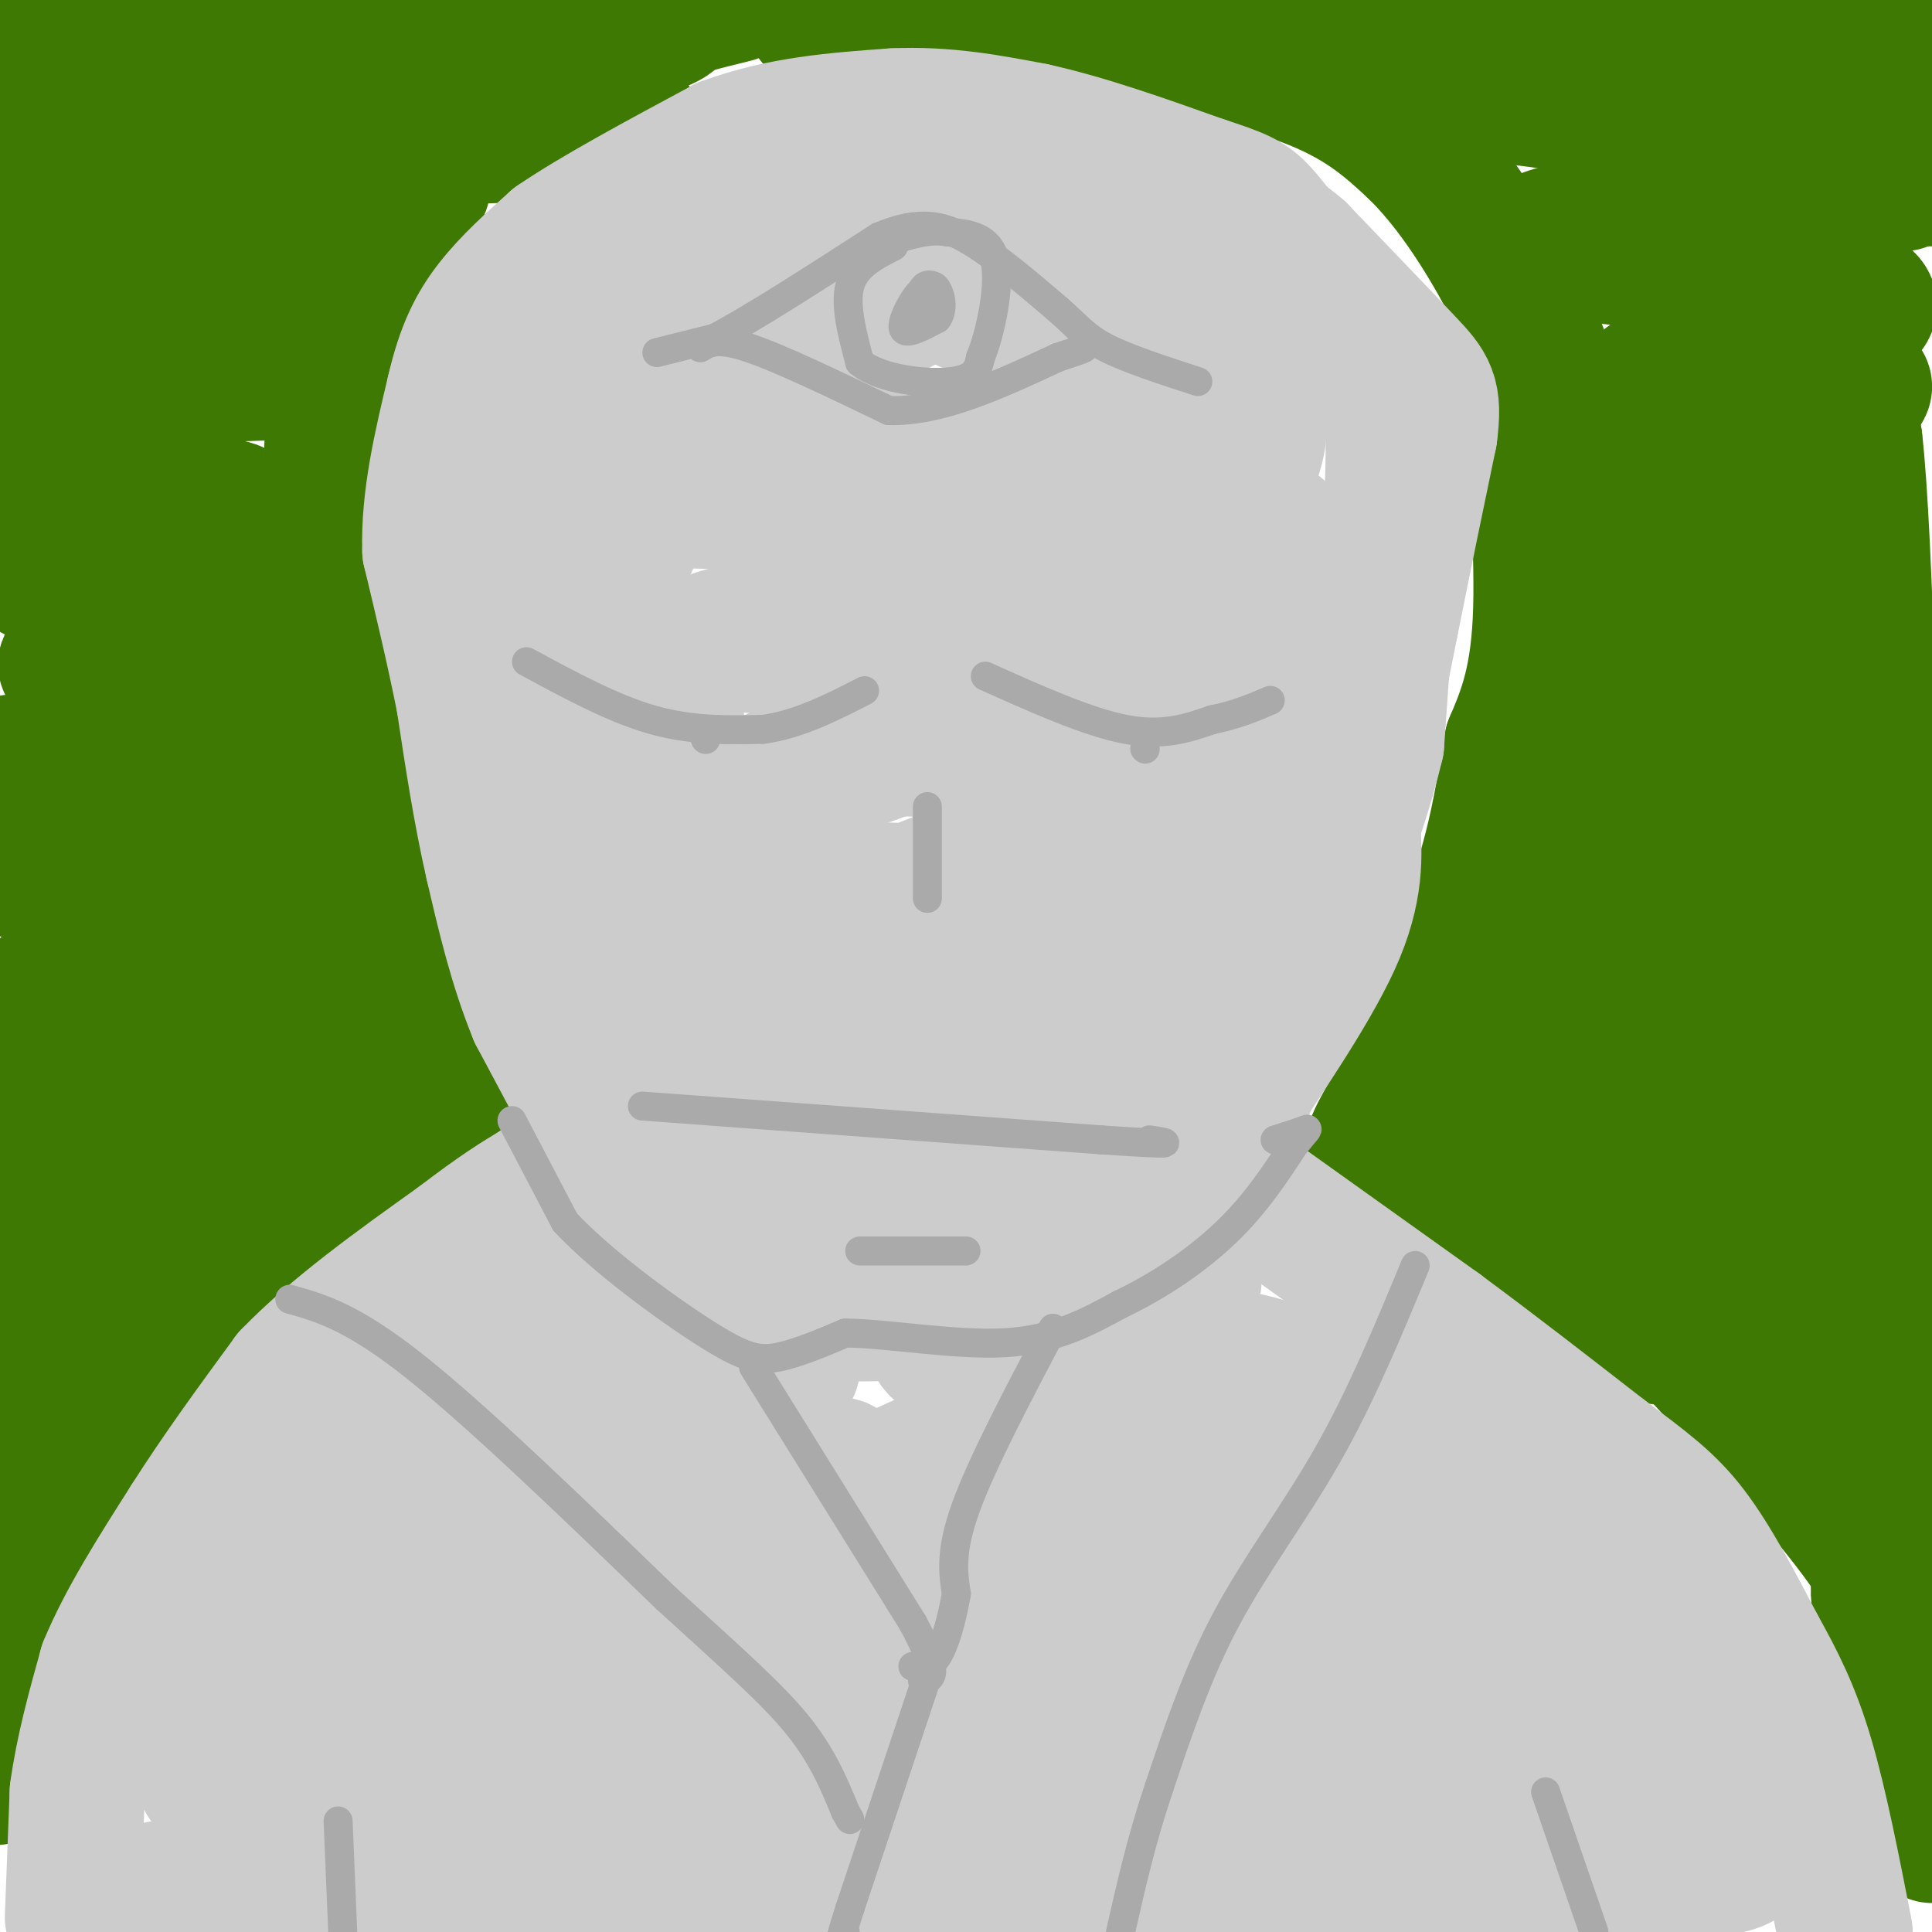 <svg viewBox='0 0 400 400' version='1.1' xmlns='http://www.w3.org/2000/svg' xmlns:xlink='http://www.w3.org/1999/xlink'><g fill='none' stroke='#3E7A03' stroke-width='28' stroke-linecap='round' stroke-linejoin='round'><path d='M13,10c-9.815,-0.036 -19.631,-0.071 -3,1c16.631,1.071 59.708,3.250 89,1c29.292,-2.250 44.798,-8.929 39,-9c-5.798,-0.071 -32.899,6.464 -60,13'/><path d='M78,16c-30.606,4.550 -77.121,9.426 -57,11c20.121,1.574 106.879,-0.153 111,0c4.121,0.153 -74.394,2.187 -108,4c-33.606,1.813 -22.303,3.407 -11,5'/><path d='M13,36c21.593,0.761 81.076,0.162 74,3c-7.076,2.838 -80.711,9.111 -84,13c-3.289,3.889 63.768,5.393 68,8c4.232,2.607 -54.362,6.316 -63,9c-8.638,2.684 32.681,4.342 74,6'/><path d='M82,75c-1.667,1.667 -42.833,2.833 -84,4'/><path d='M1,81c17.333,1.833 34.667,3.667 34,7c-0.667,3.333 -19.333,8.167 -38,13'/><path d='M1,103c27.368,0.345 54.736,0.691 47,4c-7.736,3.309 -50.576,9.583 -40,12c10.576,2.417 74.567,0.978 84,0c9.433,-0.978 -35.691,-1.494 -57,-1c-21.309,0.494 -18.803,1.998 -9,3c9.803,1.002 26.901,1.501 44,2'/><path d='M70,123c13.958,-0.009 26.852,-1.031 8,2c-18.852,3.031 -69.451,10.116 -64,13c5.451,2.884 66.952,1.568 69,5c2.048,3.432 -55.358,11.611 -82,15c-26.642,3.389 -22.519,1.989 0,3c22.519,1.011 63.434,4.432 66,8c2.566,3.568 -33.217,7.284 -69,11'/><path d='M11,185c33.932,1.547 67.864,3.094 57,7c-10.864,3.906 -66.524,10.171 -58,14c8.524,3.829 81.233,5.222 81,8c-0.233,2.778 -73.409,6.940 -82,11c-8.591,4.060 47.403,8.017 60,11c12.597,2.983 -18.201,4.991 -49,7'/><path d='M20,243c-13.761,1.784 -23.665,2.746 -8,3c15.665,0.254 56.897,-0.198 57,2c0.103,2.198 -40.924,7.048 -61,9c-20.076,1.952 -19.203,1.006 -2,2c17.203,0.994 50.735,3.926 46,8c-4.735,4.074 -47.736,9.289 -52,13c-4.264,3.711 30.210,5.917 36,8c5.790,2.083 -17.105,4.041 -40,6'/><path d='M2,298c10.946,2.583 21.893,5.167 23,5c1.107,-0.167 -7.625,-3.083 -12,7c-4.375,10.083 -4.393,33.167 -6,45c-1.607,11.833 -4.804,12.417 -8,13'/><path d='M0,354c2.875,-8.083 5.750,-16.167 8,-21c2.250,-4.833 3.875,-6.417 12,-17c8.125,-10.583 22.750,-30.167 34,-43c11.250,-12.833 19.125,-18.917 27,-25'/><path d='M81,248c7.821,-5.667 13.875,-7.333 15,-17c1.125,-9.667 -2.679,-27.333 -6,-39c-3.321,-11.667 -6.161,-17.333 -9,-23'/><path d='M81,169c-3.786,-4.440 -8.750,-4.042 -11,-20c-2.250,-15.958 -1.786,-48.274 -1,-63c0.786,-14.726 1.893,-11.863 3,-9'/><path d='M72,77c4.644,-14.733 14.756,-47.067 23,-63c8.244,-15.933 14.622,-15.467 21,-15'/><path d='M107,2c-16.392,8.522 -32.785,17.043 -36,20c-3.215,2.957 6.746,0.349 11,3c4.254,2.651 2.799,10.560 6,9c3.201,-1.560 11.057,-12.589 19,-19c7.943,-6.411 15.971,-8.206 24,-10'/><path d='M131,5c7.500,-2.667 14.250,-4.333 21,-6'/><path d='M175,0c-4.000,2.083 -8.000,4.167 -6,4c2.000,-0.167 10.000,-2.583 18,-5'/><path d='M226,0c-12.533,0.289 -25.067,0.578 -23,1c2.067,0.422 18.733,0.978 27,2c8.267,1.022 8.133,2.511 8,4'/><path d='M238,7c7.867,2.222 23.533,5.778 34,10c10.467,4.222 15.733,9.111 21,14'/><path d='M293,31c6.702,6.500 12.958,15.750 18,25c5.042,9.250 8.869,18.500 11,26c2.131,7.500 2.565,13.250 3,19'/><path d='M325,101c0.976,6.595 1.917,13.583 0,22c-1.917,8.417 -6.690,18.262 -10,30c-3.310,11.738 -5.155,25.369 -7,39'/><path d='M308,192c-4.524,16.357 -12.333,37.750 -15,47c-2.667,9.250 -0.190,6.357 3,6c3.190,-0.357 7.095,1.821 11,4'/><path d='M307,249c3.940,1.155 8.292,2.042 13,4c4.708,1.958 9.774,4.988 19,14c9.226,9.012 22.613,24.006 36,39'/><path d='M375,306c9.289,10.822 14.511,18.378 18,25c3.489,6.622 5.244,12.311 7,18'/><path d='M398,354c-0.889,-7.022 -1.778,-14.044 -4,-20c-2.222,-5.956 -5.778,-10.844 -5,-3c0.778,7.844 5.889,28.422 11,49'/><path d='M398,361c-0.111,-20.933 -0.222,-41.867 -5,-63c-4.778,-21.133 -14.222,-42.467 -19,-52c-4.778,-9.533 -4.889,-7.267 -5,-5'/><path d='M369,241c-4.029,-2.552 -11.602,-6.431 -16,-7c-4.398,-0.569 -5.622,2.174 -9,10c-3.378,7.826 -8.910,20.737 -8,27c0.910,6.263 8.262,5.880 12,6c3.738,0.120 3.861,0.745 0,-6c-3.861,-6.745 -11.705,-20.859 -16,-28c-4.295,-7.141 -5.041,-7.307 -8,-6c-2.959,1.307 -8.131,4.088 -8,6c0.131,1.912 5.566,2.956 11,4'/><path d='M327,247c8.377,0.921 23.820,1.224 30,1c6.180,-0.224 3.099,-0.975 1,-3c-2.099,-2.025 -3.215,-5.323 -8,-7c-4.785,-1.677 -13.241,-1.734 -18,-1c-4.759,0.734 -5.823,2.260 -7,4c-1.177,1.740 -2.468,3.695 -1,6c1.468,2.305 5.695,4.959 20,6c14.305,1.041 38.686,0.468 50,-1c11.314,-1.468 9.559,-3.833 4,-9c-5.559,-5.167 -14.923,-13.138 -30,-18c-15.077,-4.862 -35.867,-6.617 -49,-7c-13.133,-0.383 -18.609,0.605 -18,1c0.609,0.395 7.305,0.198 14,0'/><path d='M315,219c18.662,-2.336 58.317,-8.176 70,-12c11.683,-3.824 -4.606,-5.632 -23,-5c-18.394,0.632 -38.895,3.705 -33,2c5.895,-1.705 38.185,-8.186 37,-11c-1.185,-2.814 -35.843,-1.960 -41,-3c-5.157,-1.040 19.189,-3.972 33,-7c13.811,-3.028 17.089,-6.151 11,-8c-6.089,-1.849 -21.544,-2.425 -37,-3'/><path d='M332,172c4.988,-3.428 35.959,-10.498 50,-14c14.041,-3.502 11.151,-3.437 0,-4c-11.151,-0.563 -30.563,-1.754 -34,-3c-3.437,-1.246 9.101,-2.547 18,-5c8.899,-2.453 14.158,-6.060 12,-9c-2.158,-2.940 -11.735,-5.215 -14,-12c-2.265,-6.785 2.781,-18.082 1,-30c-1.781,-11.918 -10.391,-24.459 -19,-37'/><path d='M346,58c-0.949,-12.850 6.179,-26.475 -9,-33c-15.179,-6.525 -52.663,-5.949 -44,-8c8.663,-2.051 63.475,-6.729 80,-9c16.525,-2.271 -5.238,-2.136 -27,-2'/><path d='M346,6c-26.778,-1.422 -80.222,-3.978 -74,-5c6.222,-1.022 72.111,-0.511 138,0'/><path d='M394,4c-35.310,4.053 -70.621,8.105 -63,11c7.621,2.895 58.172,4.632 66,7c7.828,2.368 -27.067,5.367 -42,8c-14.933,2.633 -9.905,4.901 -10,6c-0.095,1.099 -5.313,1.028 3,1c8.313,-0.028 30.156,-0.014 52,0'/><path d='M394,38c-17.698,2.365 -35.397,4.731 -52,7c-16.603,2.269 -32.112,4.443 -17,7c15.112,2.557 60.845,5.497 62,11c1.155,5.503 -42.268,13.568 -46,16c-3.732,2.432 32.226,-0.768 42,0c9.774,0.768 -6.636,5.505 -14,9c-7.364,3.495 -5.682,5.747 -4,8'/><path d='M365,96c1.114,0.806 5.898,-1.179 3,4c-2.898,5.179 -13.478,17.523 -18,23c-4.522,5.477 -2.985,4.087 0,5c2.985,0.913 7.419,4.131 12,4c4.581,-0.131 9.309,-3.609 13,-11c3.691,-7.391 6.346,-18.696 9,-30'/><path d='M384,91c2.333,19.500 3.667,83.250 5,147'/><path d='M389,238c1.643,32.155 3.250,39.042 0,42c-3.250,2.958 -11.357,1.988 -16,-1c-4.643,-2.988 -5.821,-7.994 -7,-13'/><path d='M366,266c-3.220,-8.146 -7.769,-22.012 -11,-36c-3.231,-13.988 -5.144,-28.100 -6,-38c-0.856,-9.900 -0.653,-15.588 1,-20c1.653,-4.412 4.758,-7.546 7,-24c2.242,-16.454 3.621,-46.227 5,-76'/><path d='M362,72c0.998,-12.618 0.994,-6.163 0,-3c-0.994,3.163 -2.978,3.033 -4,2c-1.022,-1.033 -1.083,-2.971 -6,13c-4.917,15.971 -14.691,49.849 -19,60c-4.309,10.151 -3.155,-3.424 -2,-17'/><path d='M331,127c-2.333,-9.500 -7.167,-24.750 -12,-40'/><path d='M319,87c-1.600,1.200 0.400,24.200 0,39c-0.400,14.800 -3.200,21.400 -6,28'/><path d='M313,154c-1.600,8.800 -2.600,16.800 -6,28c-3.400,11.200 -9.200,25.600 -15,40'/><path d='M292,222c-4.689,9.956 -8.911,14.844 -8,18c0.911,3.156 6.956,4.578 13,6'/><path d='M297,246c13.044,6.978 39.156,21.422 53,30c13.844,8.578 15.422,11.289 17,14'/><path d='M367,290c4.833,3.833 8.417,6.417 12,9'/></g>
<g fill='none' stroke='#CCCCCC' stroke-width='28' stroke-linecap='round' stroke-linejoin='round'><path d='M15,397c0.000,0.000 1.000,-26.000 1,-26'/><path d='M16,371c1.167,-8.667 3.583,-17.333 6,-26'/><path d='M22,345c3.833,-9.333 10.417,-19.667 17,-30'/><path d='M39,315c6.333,-10.000 13.667,-20.000 21,-30'/><path d='M60,285c9.333,-9.667 22.167,-18.833 35,-28'/><path d='M95,257c8.500,-6.500 12.250,-8.750 16,-11'/><path d='M111,246c2.667,-1.833 1.333,-0.917 0,0'/><path d='M127,240c0.000,0.000 -16.000,-30.000 -16,-30'/><path d='M111,210c-4.167,-10.167 -6.583,-20.583 -9,-31'/><path d='M102,179c-2.500,-10.833 -4.250,-22.417 -6,-34'/><path d='M96,145c-2.167,-10.833 -4.583,-20.917 -7,-31'/><path d='M89,114c-0.333,-10.667 2.333,-21.833 5,-33'/><path d='M94,81c1.978,-8.556 4.422,-13.444 8,-18c3.578,-4.556 8.289,-8.778 13,-13'/><path d='M115,50c8.000,-5.500 21.500,-12.750 35,-20'/><path d='M150,30c11.667,-4.333 23.333,-5.167 35,-6'/><path d='M185,24c10.667,-0.500 19.833,1.250 29,3'/><path d='M214,27c10.667,2.333 22.833,6.667 35,11'/><path d='M249,38c7.711,2.511 9.489,3.289 12,6c2.511,2.711 5.756,7.356 9,12'/><path d='M270,56c3.500,5.000 7.750,11.500 12,18'/><path d='M282,74c3.200,4.267 5.200,5.933 6,11c0.800,5.067 0.400,13.533 0,22'/><path d='M288,107c-0.500,11.500 -1.750,29.250 -3,47'/><path d='M285,154c-4.167,17.667 -13.083,38.333 -22,59'/><path d='M263,213c-5.511,14.378 -8.289,20.822 -9,22c-0.711,1.178 0.644,-2.911 2,-7'/><path d='M256,228c4.578,-7.311 15.022,-22.089 20,-33c4.978,-10.911 4.489,-17.956 4,-25'/><path d='M280,170c2.000,-11.000 5.000,-26.000 8,-41'/><path d='M288,129c2.667,-13.333 5.333,-26.167 8,-39'/><path d='M296,90c1.111,-8.378 -0.111,-9.822 -5,-15c-4.889,-5.178 -13.444,-14.089 -22,-23'/><path d='M269,52c-6.000,-5.167 -10.000,-6.583 -14,-8'/><path d='M255,44c-3.667,-1.333 -5.833,-0.667 -8,0'/><path d='M263,250c0.000,0.000 35.000,25.000 35,25'/><path d='M298,275c11.500,8.500 22.750,17.250 34,26'/><path d='M332,301c8.667,6.533 13.333,9.867 18,16c4.667,6.133 9.333,15.067 14,24'/><path d='M364,341c4.044,7.244 7.156,13.356 10,23c2.844,9.644 5.422,22.822 8,36'/><path d='M33,391c43.933,1.601 87.866,3.203 112,1c24.134,-2.203 28.469,-8.209 49,-11c20.531,-2.791 57.258,-2.367 55,-3c-2.258,-0.633 -43.502,-2.324 -80,0c-36.498,2.324 -68.249,8.662 -100,15'/><path d='M69,393c26.285,-2.101 141.999,-14.854 185,-21c43.001,-6.146 13.290,-5.686 -51,-2c-64.290,3.686 -163.160,10.596 -152,7c11.160,-3.596 132.351,-17.699 164,-23c31.649,-5.301 -26.243,-1.800 -63,1c-36.757,2.800 -52.378,4.900 -68,7'/><path d='M84,362c-25.932,3.961 -56.762,10.365 -33,4c23.762,-6.365 102.115,-25.498 126,-31c23.885,-5.502 -6.698,2.628 -42,8c-35.302,5.372 -75.324,7.986 -93,8c-17.676,0.014 -13.006,-2.574 15,-11c28.006,-8.426 79.348,-22.692 102,-30c22.652,-7.308 16.615,-7.660 5,-6c-11.615,1.660 -28.807,5.330 -46,9'/><path d='M118,313c-18.949,4.998 -43.321,12.993 -47,12c-3.679,-0.993 13.334,-10.973 38,-21c24.666,-10.027 56.984,-20.099 55,-21c-1.984,-0.901 -38.270,7.369 -65,16c-26.730,8.631 -43.903,17.622 -38,15c5.903,-2.622 34.881,-16.857 50,-25c15.119,-8.143 16.378,-10.192 14,-11c-2.378,-0.808 -8.394,-0.374 -19,3c-10.606,3.374 -25.803,9.687 -41,16'/><path d='M65,297c-9.297,4.066 -12.039,6.232 -10,7c2.039,0.768 8.860,0.140 21,-5c12.140,-5.140 29.598,-14.792 42,-22c12.402,-7.208 19.749,-11.974 22,-15c2.251,-3.026 -0.593,-4.314 -1,-7c-0.407,-2.686 1.623,-6.772 -6,-3c-7.623,3.772 -24.898,15.400 -34,22c-9.102,6.600 -10.029,8.171 -14,15c-3.971,6.829 -10.985,18.914 -18,31'/><path d='M67,320c-11.430,13.084 -31.005,30.293 -13,29c18.005,-1.293 73.589,-21.088 107,-34c33.411,-12.912 44.649,-18.940 53,-27c8.351,-8.060 13.814,-18.152 12,-14c-1.814,4.152 -10.906,22.546 -14,32c-3.094,9.454 -0.190,9.967 -1,13c-0.810,3.033 -5.333,8.586 3,4c8.333,-4.586 29.524,-19.310 39,-27c9.476,-7.690 7.238,-8.345 5,-9'/><path d='M258,287c-4.441,-1.720 -18.045,-1.520 -27,0c-8.955,1.520 -13.263,4.362 -17,7c-3.737,2.638 -6.904,5.073 -10,9c-3.096,3.927 -6.122,9.345 -8,15c-1.878,5.655 -2.610,11.546 2,15c4.610,3.454 14.561,4.469 25,3c10.439,-1.469 21.366,-5.423 28,-10c6.634,-4.577 8.974,-9.776 11,-13c2.026,-3.224 3.738,-4.471 -3,-2c-6.738,2.471 -21.927,8.661 -30,13c-8.073,4.339 -9.030,6.829 -12,12c-2.970,5.171 -7.951,13.025 -10,18c-2.049,4.975 -1.164,7.071 0,9c1.164,1.929 2.608,3.691 8,5c5.392,1.309 14.733,2.167 23,1c8.267,-1.167 15.461,-4.357 22,-7c6.539,-2.643 12.423,-4.739 18,-8c5.577,-3.261 10.845,-7.689 8,-9c-2.845,-1.311 -13.804,0.493 -21,2c-7.196,1.507 -10.627,2.716 -16,7c-5.373,4.284 -12.686,11.642 -20,19'/><path d='M229,373c-1.453,4.937 4.915,7.778 10,9c5.085,1.222 8.886,0.823 16,0c7.114,-0.823 17.540,-2.071 27,-5c9.460,-2.929 17.954,-7.541 12,-6c-5.954,1.541 -26.355,9.233 -38,14c-11.645,4.767 -14.534,6.608 -32,5c-17.466,-1.608 -49.510,-6.664 -69,-5c-19.490,1.664 -26.426,10.047 -5,11c21.426,0.953 71.213,-5.523 121,-12'/><path d='M271,384c41.472,-4.689 84.652,-10.411 83,-8c-1.652,2.411 -48.137,12.957 -58,11c-9.863,-1.957 16.896,-16.416 29,-25c12.104,-8.584 9.552,-11.292 7,-14'/><path d='M332,348c1.099,-2.844 0.347,-2.954 -3,-4c-3.347,-1.046 -9.288,-3.027 -20,-2c-10.712,1.027 -26.195,5.062 -25,4c1.195,-1.062 19.070,-7.219 27,-12c7.930,-4.781 5.917,-8.184 3,-12c-2.917,-3.816 -6.738,-8.044 -18,-11c-11.262,-2.956 -29.965,-4.639 -38,-5c-8.035,-0.361 -5.402,0.601 -5,2c0.402,1.399 -1.428,3.234 2,2c3.428,-1.234 12.115,-5.537 16,-9c3.885,-3.463 2.969,-6.086 1,-9c-1.969,-2.914 -4.991,-6.118 -9,-7c-4.009,-0.882 -9.004,0.559 -14,2'/><path d='M249,287c-4.825,-2.345 -9.889,-9.206 -2,-7c7.889,2.206 28.730,13.481 48,23c19.270,9.519 36.969,17.284 30,22c-6.969,4.716 -38.607,6.385 -54,9c-15.393,2.615 -14.541,6.176 -13,7c1.541,0.824 3.770,-1.088 6,-3'/><path d='M264,338c9.970,-6.511 31.897,-21.288 29,-20c-2.897,1.288 -30.616,18.641 -30,20c0.616,1.359 29.567,-13.275 44,-14c14.433,-0.725 14.347,12.459 17,18c2.653,5.541 8.044,3.440 11,5c2.956,1.560 3.478,6.780 4,12'/><path d='M339,359c3.241,6.533 9.343,16.864 12,19c2.657,2.136 1.869,-3.925 -4,-12c-5.869,-8.075 -16.820,-18.164 -21,-24c-4.180,-5.836 -1.590,-7.418 1,-9'/><path d='M327,333c0.900,-1.838 2.650,-1.932 7,3c4.350,4.932 11.300,14.889 18,25c6.700,10.111 13.150,20.376 9,24c-4.150,3.624 -18.900,0.607 -39,2c-20.100,1.393 -45.550,7.197 -71,13'/><path d='M251,392c16.522,-7.511 33.043,-15.022 42,-19c8.957,-3.978 10.348,-4.424 15,-12c4.652,-7.576 12.564,-22.284 17,-30c4.436,-7.716 5.396,-8.440 0,-9c-5.396,-0.560 -17.147,-0.955 -28,2c-10.853,2.955 -20.806,9.262 -27,12c-6.194,2.738 -8.627,1.908 -10,-1c-1.373,-2.908 -1.686,-7.895 1,-14c2.686,-6.105 8.369,-13.327 11,-18c2.631,-4.673 2.208,-6.797 1,-10c-1.208,-3.203 -3.202,-7.487 -10,-10c-6.798,-2.513 -18.399,-3.257 -30,-4'/><path d='M233,279c-15.198,-0.237 -38.192,1.170 -39,0c-0.808,-1.170 20.570,-4.917 29,-8c8.430,-3.083 3.913,-5.503 1,-7c-2.913,-1.497 -4.220,-2.072 -7,-3c-2.780,-0.928 -7.032,-2.211 -20,0c-12.968,2.211 -34.652,7.916 -31,10c3.652,2.084 32.639,0.548 46,-1c13.361,-1.548 11.097,-3.109 7,-6c-4.097,-2.891 -10.028,-7.112 -15,-9c-4.972,-1.888 -8.986,-1.444 -13,-1'/><path d='M191,254c-14.826,0.956 -45.392,3.847 -42,3c3.392,-0.847 40.741,-5.432 58,-9c17.259,-3.568 14.429,-6.120 12,-9c-2.429,-2.880 -4.455,-6.088 -1,-8c3.455,-1.912 12.392,-2.526 -6,-2c-18.392,0.526 -64.113,2.194 -67,1c-2.887,-1.194 37.061,-5.248 55,-9c17.939,-3.752 13.868,-7.203 11,-10c-2.868,-2.797 -4.534,-4.942 -11,-6c-6.466,-1.058 -17.733,-1.029 -29,-1'/><path d='M171,204c-9.617,1.879 -19.161,7.075 -12,5c7.161,-2.075 31.026,-11.421 41,-16c9.974,-4.579 6.055,-4.389 4,-5c-2.055,-0.611 -2.248,-2.022 -10,-3c-7.752,-0.978 -23.064,-1.522 -39,2c-15.936,3.522 -32.496,11.109 -34,14c-1.504,2.891 12.050,1.085 30,-4c17.950,-5.085 40.297,-13.449 51,-18c10.703,-4.551 9.761,-5.291 10,-7c0.239,-1.709 1.658,-4.389 3,-7c1.342,-2.611 2.607,-5.153 -3,-7c-5.607,-1.847 -18.087,-2.997 -27,-3c-8.913,-0.003 -14.261,1.142 -19,3c-4.739,1.858 -8.870,4.429 -13,7'/><path d='M153,165c3.786,-0.512 19.751,-5.292 32,-10c12.249,-4.708 20.781,-9.342 26,-14c5.219,-4.658 7.124,-9.339 6,-12c-1.124,-2.661 -5.279,-3.303 -7,-4c-1.721,-0.697 -1.010,-1.448 -15,0c-13.990,1.448 -42.680,5.097 -47,7c-4.320,1.903 15.732,2.061 28,1c12.268,-1.061 16.754,-3.342 24,-6c7.246,-2.658 17.253,-5.695 23,-9c5.747,-3.305 7.236,-6.879 6,-11c-1.236,-4.121 -5.196,-8.789 -13,-12c-7.804,-3.211 -19.453,-4.964 -32,-5c-12.547,-0.036 -25.994,1.644 -34,3c-8.006,1.356 -10.573,2.387 -12,4c-1.427,1.613 -1.713,3.806 -2,6'/><path d='M136,103c8.243,1.291 29.851,1.518 46,-2c16.149,-3.518 26.838,-10.782 33,-15c6.162,-4.218 7.797,-5.390 8,-8c0.203,-2.610 -1.025,-6.659 0,-10c1.025,-3.341 4.304,-5.972 -9,-8c-13.304,-2.028 -43.191,-3.451 -58,-2c-14.809,1.451 -14.540,5.775 -15,8c-0.460,2.225 -1.648,2.350 -2,3c-0.352,0.650 0.134,1.824 4,3c3.866,1.176 11.113,2.354 21,0c9.887,-2.354 22.414,-8.242 27,-11c4.586,-2.758 1.232,-2.388 0,-3c-1.232,-0.612 -0.340,-2.205 -1,-3c-0.660,-0.795 -2.870,-0.791 -11,-1c-8.130,-0.209 -22.180,-0.631 -31,0c-8.820,0.631 -12.410,2.316 -16,4'/><path d='M132,58c-5.593,1.877 -11.575,4.571 -15,10c-3.425,5.429 -4.294,13.593 1,17c5.294,3.407 16.752,2.055 25,-1c8.248,-3.055 13.284,-7.814 10,-10c-3.284,-2.186 -14.890,-1.797 -24,1c-9.110,2.797 -15.723,8.004 -20,14c-4.277,5.996 -6.219,12.783 -9,17c-2.781,4.217 -6.403,5.866 1,6c7.403,0.134 25.829,-1.247 29,0c3.171,1.247 -8.915,5.124 -21,9'/><path d='M109,121c-6.936,4.837 -13.776,12.428 -7,13c6.776,0.572 27.167,-5.875 30,-5c2.833,0.875 -11.894,9.072 -18,13c-6.106,3.928 -3.591,3.587 -4,5c-0.409,1.413 -3.740,4.578 2,6c5.740,1.422 20.552,1.099 26,0c5.448,-1.099 1.532,-2.975 -4,-1c-5.532,1.975 -12.682,7.801 -16,13c-3.318,5.199 -2.805,9.771 -2,12c0.805,2.229 1.903,2.114 3,2'/><path d='M119,179c2.586,0.300 7.552,0.050 13,-4c5.448,-4.050 11.379,-11.898 11,-12c-0.379,-0.102 -7.067,7.543 -13,14c-5.933,6.457 -11.109,11.725 -3,11c8.109,-0.725 29.504,-7.444 35,-9c5.496,-1.556 -4.908,2.049 -9,8c-4.092,5.951 -1.873,14.246 0,19c1.873,4.754 3.399,5.965 6,7c2.601,1.035 6.277,1.894 10,3c3.723,1.106 7.492,2.459 11,0c3.508,-2.459 6.754,-8.729 10,-15'/><path d='M190,201c-0.397,-2.994 -6.390,-2.981 -10,-2c-3.610,0.981 -4.837,2.928 -7,7c-2.163,4.072 -5.261,10.267 -7,17c-1.739,6.733 -2.120,14.004 -1,18c1.120,3.996 3.739,4.717 5,6c1.261,1.283 1.162,3.128 5,0c3.838,-3.128 11.613,-11.228 15,-19c3.387,-7.772 2.387,-15.215 -1,-20c-3.387,-4.785 -9.159,-6.913 -16,-8c-6.841,-1.087 -14.751,-1.134 -19,-1c-4.249,0.134 -4.837,0.447 -8,6c-3.163,5.553 -8.899,16.344 -1,24c7.899,7.656 29.434,12.177 43,15c13.566,2.823 19.162,3.950 23,4c3.838,0.050 5.919,-0.975 8,-2'/><path d='M219,246c2.574,2.249 5.010,8.871 11,14c5.990,5.129 15.536,8.766 17,6c1.464,-2.766 -5.153,-11.933 -8,-26c-2.847,-14.067 -1.923,-33.033 -1,-52'/><path d='M238,188c1.504,-11.573 5.763,-14.505 8,-14c2.237,0.505 2.450,4.446 -4,17c-6.450,12.554 -19.565,33.721 -17,33c2.565,-0.721 20.809,-23.328 28,-38c7.191,-14.672 3.330,-21.407 3,-31c-0.330,-9.593 2.873,-22.044 -5,-11c-7.873,11.044 -26.821,45.584 -29,54c-2.179,8.416 12.410,-9.292 27,-27'/><path d='M249,171c7.157,-10.554 11.551,-23.439 13,-29c1.449,-5.561 -0.046,-3.798 -3,-4c-2.954,-0.202 -7.368,-2.369 -13,1c-5.632,3.369 -12.484,12.274 -17,19c-4.516,6.726 -6.696,11.272 -10,19c-3.304,7.728 -7.731,18.638 -1,13c6.731,-5.638 24.621,-27.824 34,-41c9.379,-13.176 10.249,-17.343 12,-23c1.751,-5.657 4.384,-12.805 1,-16c-3.384,-3.195 -12.783,-2.437 -21,2c-8.217,4.437 -15.251,12.554 -20,18c-4.749,5.446 -7.214,8.220 -2,5c5.214,-3.220 18.107,-12.435 26,-21c7.893,-8.565 10.786,-16.481 12,-21c1.214,-4.519 0.750,-5.640 -3,-7c-3.750,-1.360 -10.786,-2.960 -17,-1c-6.214,1.960 -11.607,7.480 -17,13'/><path d='M223,98c-3.022,2.960 -2.077,3.860 -2,5c0.077,1.140 -0.714,2.520 5,1c5.714,-1.520 17.934,-5.941 26,-11c8.066,-5.059 11.977,-10.756 13,-14c1.023,-3.244 -0.842,-4.034 -6,-4c-5.158,0.034 -13.610,0.891 -19,2c-5.390,1.109 -7.718,2.470 -10,4c-2.282,1.530 -4.516,3.229 -6,5c-1.484,1.771 -2.216,3.613 2,2c4.216,-1.613 13.379,-6.680 19,-11c5.621,-4.320 7.700,-7.892 11,-11c3.300,-3.108 7.823,-5.751 1,-7c-6.823,-1.249 -24.991,-1.106 -38,0c-13.009,1.106 -20.860,3.173 -19,4c1.860,0.827 13.430,0.413 25,0'/><path d='M225,63c4.001,-0.758 1.504,-2.652 0,-4c-1.504,-1.348 -2.015,-2.151 -7,-4c-4.985,-1.849 -14.444,-4.745 -29,-6c-14.556,-1.255 -34.208,-0.870 -42,0c-7.792,0.870 -3.724,2.226 5,4c8.724,1.774 22.104,3.967 30,5c7.896,1.033 10.310,0.907 11,0c0.690,-0.907 -0.343,-2.595 -1,-4c-0.657,-1.405 -0.939,-2.529 -3,-2c-2.061,0.529 -5.903,2.709 -9,9c-3.097,6.291 -5.449,16.694 -1,23c4.449,6.306 15.700,8.516 22,9c6.300,0.484 7.650,-0.758 9,-2'/><path d='M210,91c-3.690,2.274 -17.414,8.960 -24,14c-6.586,5.040 -6.032,8.434 -4,11c2.032,2.566 5.543,4.303 12,1c6.457,-3.303 15.861,-11.648 18,-15c2.139,-3.352 -2.985,-1.712 -7,3c-4.015,4.712 -6.919,12.495 -8,16c-1.081,3.505 -0.339,2.732 0,3c0.339,0.268 0.274,1.578 4,-1c3.726,-2.578 11.241,-9.042 14,-14c2.759,-4.958 0.761,-8.410 -2,-7c-2.761,1.410 -6.284,7.682 -8,11c-1.716,3.318 -1.625,3.683 0,5c1.625,1.317 4.784,3.585 8,3c3.216,-0.585 6.490,-4.024 8,-7c1.510,-2.976 1.255,-5.488 1,-8'/><path d='M222,106c-2.257,-0.635 -8.398,1.776 -13,6c-4.602,4.224 -7.664,10.259 -5,13c2.664,2.741 11.054,2.188 17,-1c5.946,-3.188 9.447,-9.012 9,-11c-0.447,-1.988 -4.842,-0.139 -7,2c-2.158,2.139 -2.079,4.570 -2,7'/></g>
<g fill='none' stroke='#AAAAAA' stroke-width='6' stroke-linecap='round' stroke-linejoin='round'><path d='M106,232c0.000,0.000 11.000,21.000 11,21'/><path d='M117,253c7.536,8.095 20.875,17.833 29,23c8.125,5.167 11.036,5.762 15,5c3.964,-0.762 8.982,-2.881 14,-5'/><path d='M175,276c8.444,0.022 22.556,2.578 33,2c10.444,-0.578 17.222,-4.289 24,-8'/><path d='M232,270c8.000,-3.778 16.000,-9.222 22,-15c6.000,-5.778 10.000,-11.889 14,-18'/><path d='M268,237c2.889,-3.556 3.111,-3.444 2,-3c-1.111,0.444 -3.556,1.222 -6,2'/><path d='M156,283c0.000,0.000 33.000,53.000 33,53'/><path d='M189,336c5.833,10.833 3.917,11.417 2,12'/><path d='M218,275c-7.333,13.917 -14.667,27.833 -18,37c-3.333,9.167 -2.667,13.583 -2,18'/><path d='M198,330c-0.978,5.600 -2.422,10.600 -4,13c-1.578,2.400 -3.289,2.200 -5,2'/><path d='M60,269c6.500,1.833 13.000,3.667 26,14c13.000,10.333 32.500,29.167 52,48'/><path d='M138,331c13.644,12.444 21.756,19.556 27,26c5.244,6.444 7.622,12.222 10,18'/><path d='M175,375c1.667,3.000 0.833,1.500 0,0'/><path d='M192,347c0.000,0.000 -16.000,48.000 -16,48'/><path d='M176,395c-2.833,8.833 -1.917,6.917 -1,5'/><path d='M293,262c-5.578,13.467 -11.156,26.933 -18,39c-6.844,12.067 -14.956,22.733 -21,34c-6.044,11.267 -10.022,23.133 -14,35'/><path d='M240,370c-3.667,10.833 -5.833,20.417 -8,30'/><path d='M109,137c8.917,4.833 17.833,9.667 26,12c8.167,2.333 15.583,2.167 23,2'/><path d='M158,151c7.333,-1.000 14.167,-4.500 21,-8'/><path d='M204,140c10.583,4.750 21.167,9.500 29,11c7.833,1.500 12.917,-0.250 18,-2'/><path d='M251,149c5.000,-1.000 8.500,-2.500 12,-4'/><path d='M133,229c0.000,0.000 95.000,7.000 95,7'/><path d='M228,236c17.500,1.167 13.750,0.583 10,0'/><path d='M192,167c0.000,0.000 0.000,19.000 0,19'/><path d='M70,377c0.000,0.000 1.000,24.000 1,24'/><path d='M320,371c0.000,0.000 10.000,29.000 10,29'/><path d='M146,153c0.000,0.000 0.100,0.100 0.1,0.1'/><path d='M237,155c0.000,0.000 0.100,0.100 0.1,0.1'/><path d='M136,73c0.000,0.000 12.000,-3.000 12,-3'/><path d='M148,70c7.667,-4.000 20.833,-12.500 34,-21'/><path d='M182,49c8.711,-3.667 13.489,-2.333 19,1c5.511,3.333 11.756,8.667 18,14'/><path d='M219,64c4.178,3.644 5.622,5.756 10,8c4.378,2.244 11.689,4.622 19,7'/><path d='M145,72c1.750,-1.083 3.500,-2.167 10,0c6.500,2.167 17.750,7.583 29,13'/><path d='M184,85c10.667,0.333 22.833,-5.333 35,-11'/><path d='M219,74c6.667,-2.167 5.833,-2.083 5,-2'/><path d='M185,51c-3.917,2.000 -7.833,4.000 -9,8c-1.167,4.000 0.417,10.000 2,16'/><path d='M178,75c4.267,3.600 13.933,4.600 19,4c5.067,-0.600 5.533,-2.800 6,-5'/><path d='M203,74c2.044,-4.956 4.156,-14.844 3,-20c-1.156,-5.156 -5.578,-5.578 -10,-6'/><path d='M196,48c-3.667,-0.667 -7.833,0.667 -12,2'/><path d='M189,63c-0.417,1.667 -0.833,3.333 0,3c0.833,-0.333 2.917,-2.667 5,-5'/><path d='M194,61c0.417,-1.500 -1.042,-2.750 -3,-1c-1.958,1.750 -4.417,6.500 -4,8c0.417,1.500 3.708,-0.250 7,-2'/><path d='M194,66c1.274,-1.595 0.958,-4.583 0,-6c-0.958,-1.417 -2.560,-1.262 -3,0c-0.440,1.262 0.280,3.631 1,6'/><path d='M192,66c0.167,1.000 0.083,0.500 0,0'/><path d='M178,259c0.000,0.000 22.000,0.000 22,0'/></g>
</svg>